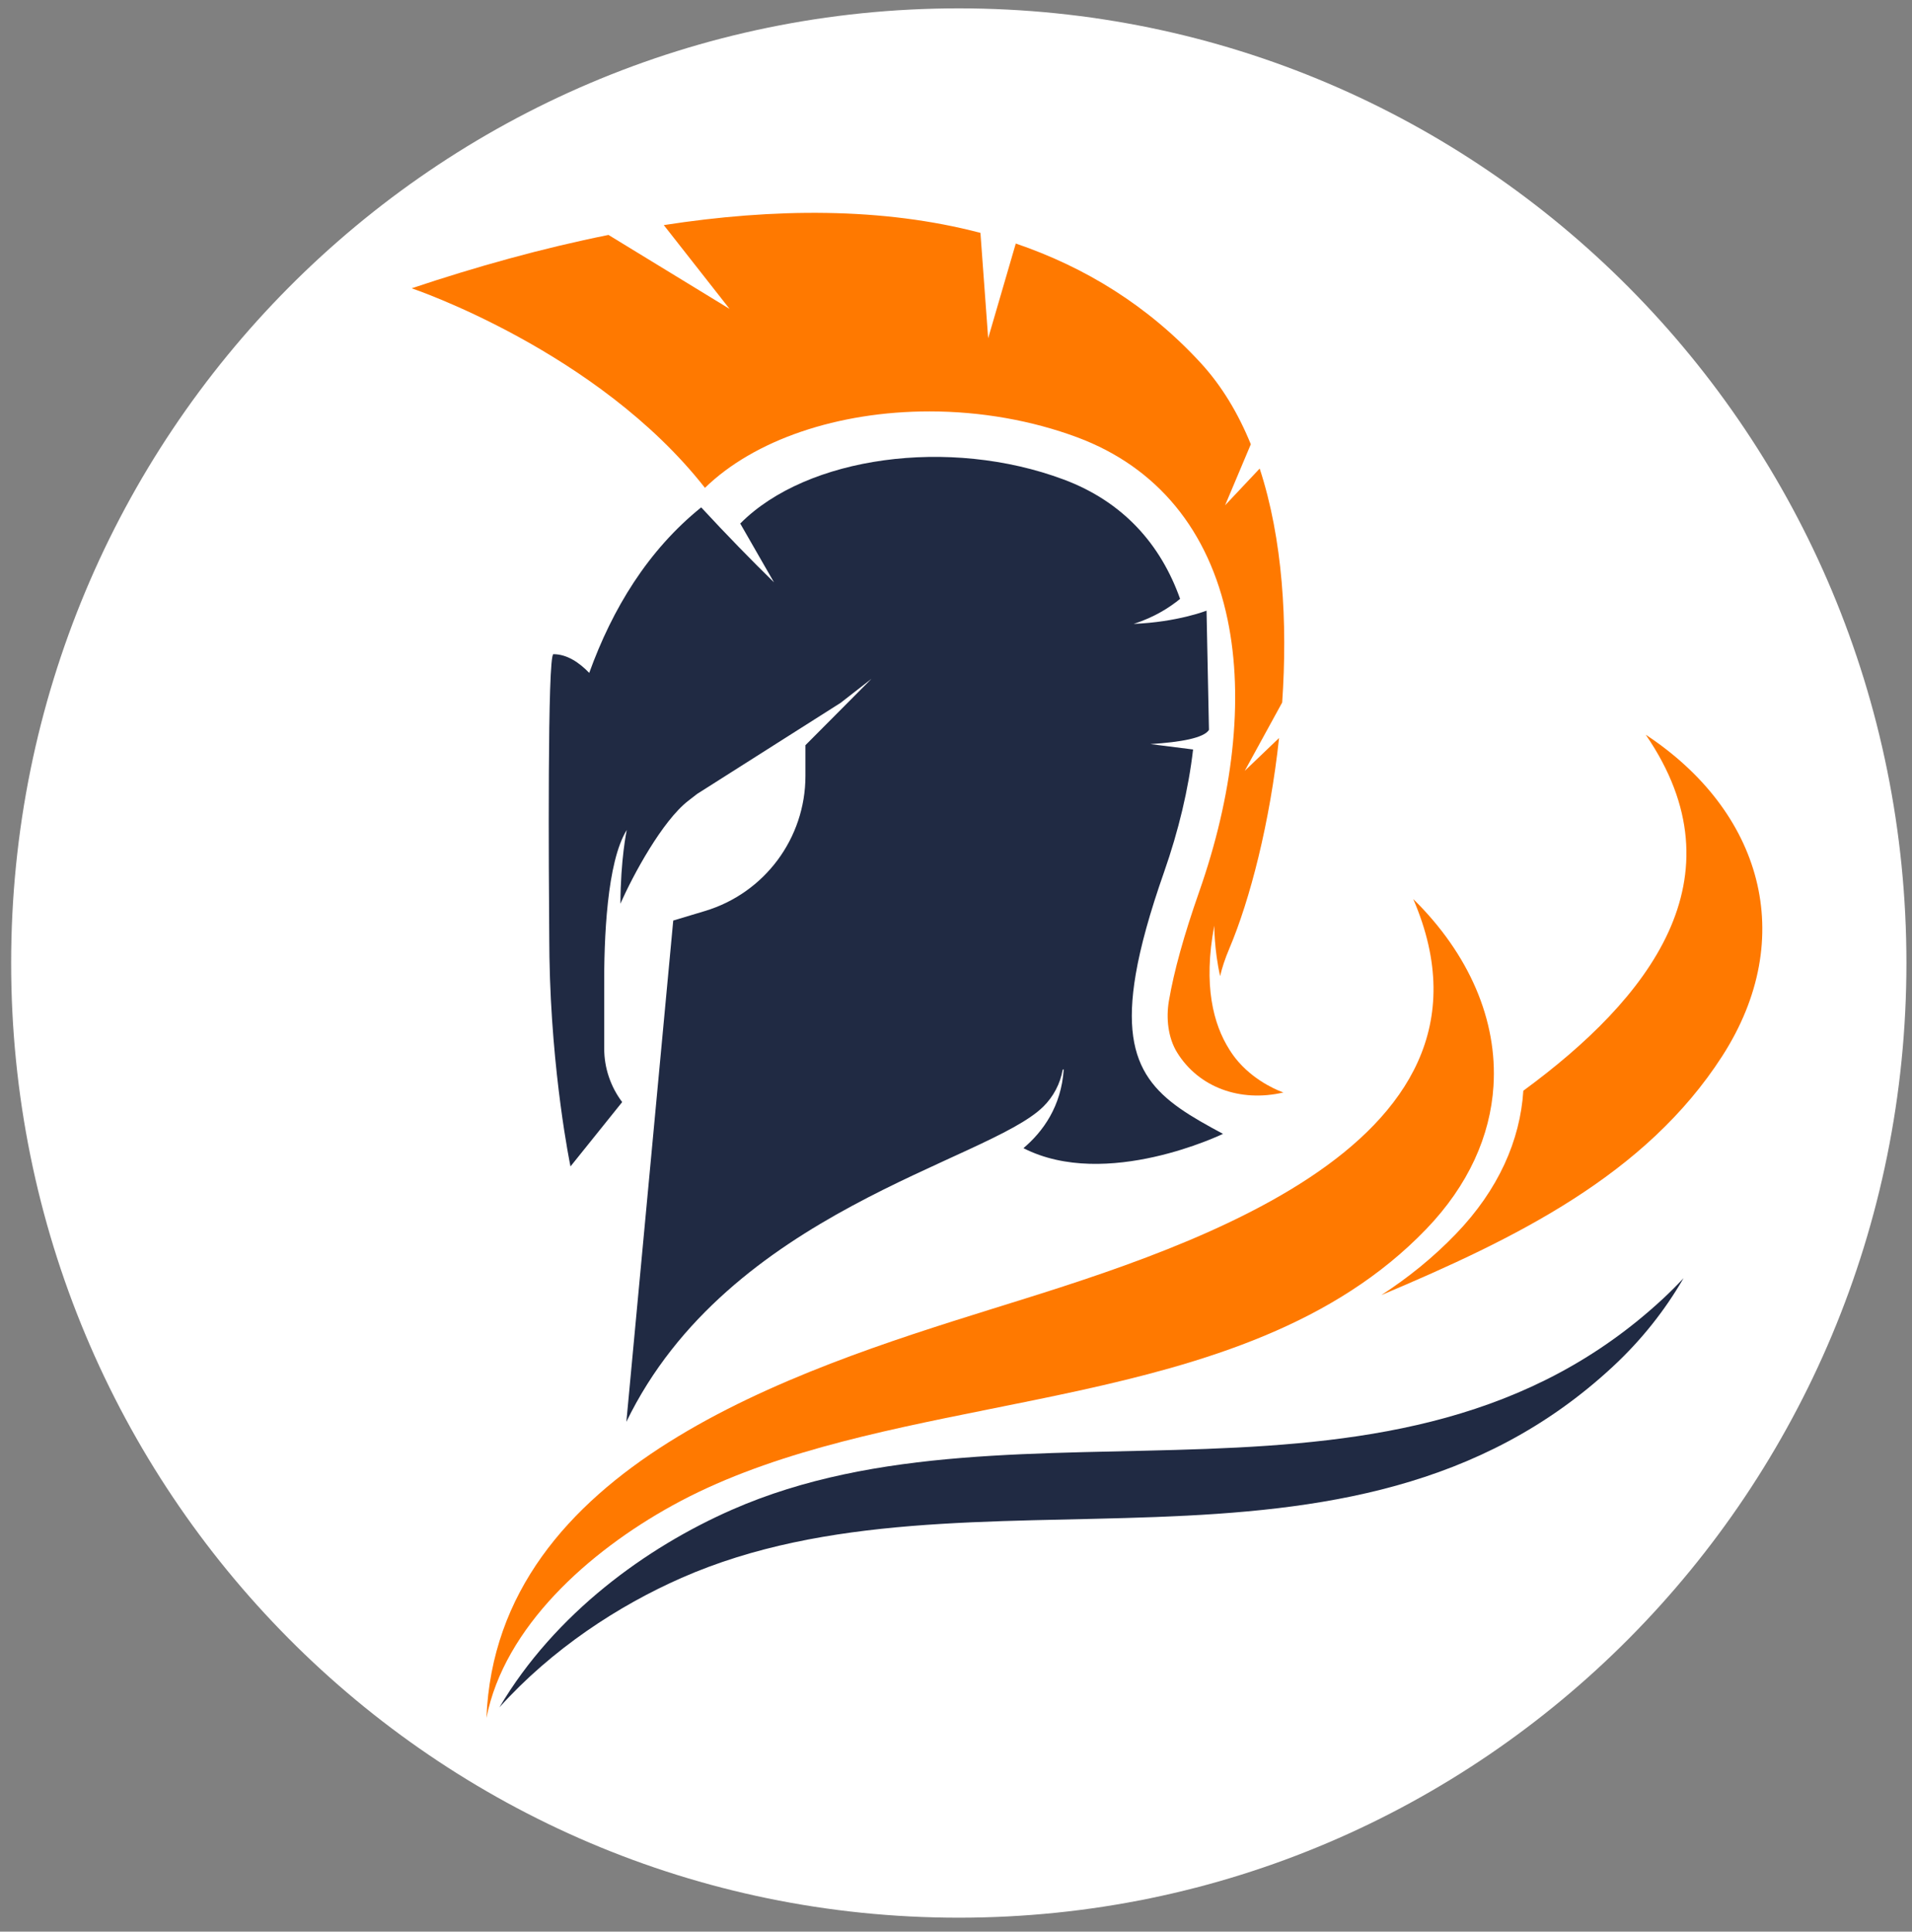 <svg version="1.2" xmlns="http://www.w3.org/2000/svg" viewBox="0 0 686 693" width="686" height="693">
	<rect x="0" y="0" width="686" height="693" fill="#808080" stroke="none"/>
	<defs>
		<clipPath clipPathUnits="userSpaceOnUse" id="cp1">
			<path d="m390 993.33c-358.34 0-648-289.65-648-648 0-358.34 289.66-648 648-648 358.34 0 648 289.66 648 648 0 358.35-289.66 648-648 648z"/>
		</clipPath>
		<clipPath clipPathUnits="userSpaceOnUse" id="cp2">
			<path d="m174.35 322.51h361.96v293.72h-361.96z"/>
		</clipPath>
		<clipPath clipPathUnits="userSpaceOnUse" id="cp3">
			<path d="m495.33 263.4h136.97v201.56h-136.97z"/>
		</clipPath>
		<clipPath clipPathUnits="userSpaceOnUse" id="cp4">
			<path d="m147.7 76h314.3v317.33h-314.3z"/>
		</clipPath>
	</defs>
	<style>
		.s0 { fill: #ffffff } 
		.s1 { fill: #ff7900 } 
		.s2 { fill: #202a43 } 
	</style>
	<path id="Forma 1" fill-rule="evenodd" class="s0" d="m344 688c-188.02 0-340-153.1-340-342.5 0-189.4 151.98-342.5 340-342.5 188.02 0 340 153.1 340 342.5 0 189.4-151.98 342.5-340 342.5z"/>
	<g id="Clip-Path: Clip-Path" clip-path="url(#cp1)">
		<g id="Clip-Path">
			<g>
				<g id="Clip-Path: Clip-Path" clip-path="url(#cp2)">
					<g id="Clip-Path">
						<g>
							<path class="s1" d="m535.84 389.65c-1.13 17.82-8.94 35.54-24.16 51.34-8.18 8.5-17.17 15.74-26.79 21.98-19.56 12.69-41.72 21.25-65.07 27.87-21.24 6.02-43.45 10.43-65.55 14.87-40.28 8.09-80.19 16.27-113.12 34.46-29.88 16.5-60.21 43.48-66.62 76.17 3.58-90.28 110.57-124.63 180.59-146.49 64.04-20.01 190.83-56.92 151.94-147.3 20.12 19.79 30.28 43.54 28.78 67.1z"/>
						</g>
					</g>
				</g>
				<g id="Clip-Path: Clip-Path" clip-path="url(#cp3)">
					<g id="Clip-Path">
						<g>
							<path class="s1" d="m617.89 378.93c-27.45 42.63-74.01 65.34-122.3 85.71 9.63-6.24 18.62-13.48 26.8-21.98 15.21-15.8 23.03-33.52 24.16-51.35 44.89-32.91 79.24-76.2 43.93-127.71 41.42 27.3 54.98 72.51 27.41 115.33z"/>
						</g>
					</g>
				</g>
				<path class="s2" d="m596.68 465.91q3.86-3.58 7.36-7.36c-6.66 11.53-15.12 22.23-25.41 31.78-95.06 88.26-230.65 30.29-334.09 75.75-22.65 9.96-46.44 25.47-65.35 46.45 19.92-33.68 52.7-57.39 83.41-70.88 103.44-45.47 239.03 12.51 334.08-75.74z"/>
				<path class="s2" d="m407.49 349.51c1.71-9.97 5.02-21.99 10.19-36.72 5.17-14.78 8.73-29.62 10.38-43.9l-15.32-1.94c10.91-0.68 19.22-2.19 21.02-5.09l-0.87-42.78c0 0-10.43 4.12-26.17 4.75 7.66-2.41 13.24-6.14 16.68-8.98-6.93-19.52-20.41-34.84-41.75-42.81-41.22-15.39-92.16-8.23-115.97 15.7q-0.04 0.05-0.09 0.09l12.11 21.1c-8.2-8.04-17-17.03-26.12-26.9-19.08 15.37-31.84 36.3-40.17 59.38-3.63-3.76-8.02-6.71-12.85-6.71-2.19 0-1.68 79.43-1.49 102.45q0.01 3.09 0.06 6.13 0 0.05 0 0.05v-0.01c0.7 42.04 7.44 74.61 7.55 75.14q0 0.02 0 0.02l18.55-23.09c-2.09-2.77-3.7-5.84-4.79-9.09-1.1-3.25-1.66-6.68-1.66-10.15v-21.45c-0.12-17.92 0.96-45.48 8.1-56.94-0.07 0.32-2.22 10.51-2.28 26.47 4.57-10.43 15.08-29.75 24.31-36.91l3.21-2.49 51.46-32.66 10-7.78 1.09-0.86-0.97 0.98-9.63 9.69-13.09 13.15v11.02c0 22.35-14.65 42.04-36.05 48.47l-11.38 3.42-16.82 179.84c36.69-75.63 129.44-93.32 149.54-113.03 3.69-3.62 6.13-8.28 7.01-13.3l0.37-0.12c-0.88 13.28-7.42 22.32-14.45 28.27 29.7 15.2 71.59-5.13 71.59-5.13-22.94-12.32-37.43-21.48-31.3-57.28z"/>
				<g id="Clip-Path: Clip-Path" clip-path="url(#cp4)">
					<g id="Clip-Path">
						<g>
							<path class="s1" d="m460.42 391.92c-0.89-0.31-9.41-3.37-16.02-10.9q-0.13-0.14-0.25-0.29-1.58-1.82-2.94-3.98-0.07-0.11-0.14-0.23c-5.71-9.01-9.46-23.01-5.4-44.43 0 0-0.05 8.51 2.09 18.11q1.06-4.58 3.27-9.8c7.49-17.64 14.61-45.34 17.88-75.63l-12.31 11.78 13.43-24.52c1.98-28.62 0.22-58.59-8.07-83.93l-12.41 13.18 9.23-21.89c-4.48-11-10.38-20.9-17.95-29.14-18.95-20.6-41.52-34.41-66.38-42.88l-9.91 33.98-2.77-37.8c-35.13-9.24-74.16-8.9-113.61-2.79l23.6 30.06-43.44-26.53c-23.85 4.79-47.64 11.45-70.62 19.14 0 0 66.62 22.35 105.23 71.6 17.65-17.2 47.66-27.43 80.56-27.43 18.38 0 36.74 3.23 53.1 9.33 28.57 10.68 47.2 33.28 53.86 65.38 2.96 14.26 3.5 30.13 1.61 47.17-1.8 16.29-5.78 33.27-11.82 50.48-5.45 15.57-9 28.33-10.83 39.01q-0.01 0.06-0.02 0.11c-1.05 6.16-0.34 13.21 2.95 18.53 7.69 12.44 22.54 17.97 38.15 14.33q0 0-0.04-0.01-0.02-0.01-0.03-0.01z"/>
						</g>
					</g>
				</g>
			</g>
		</g>
	</g>
</svg>